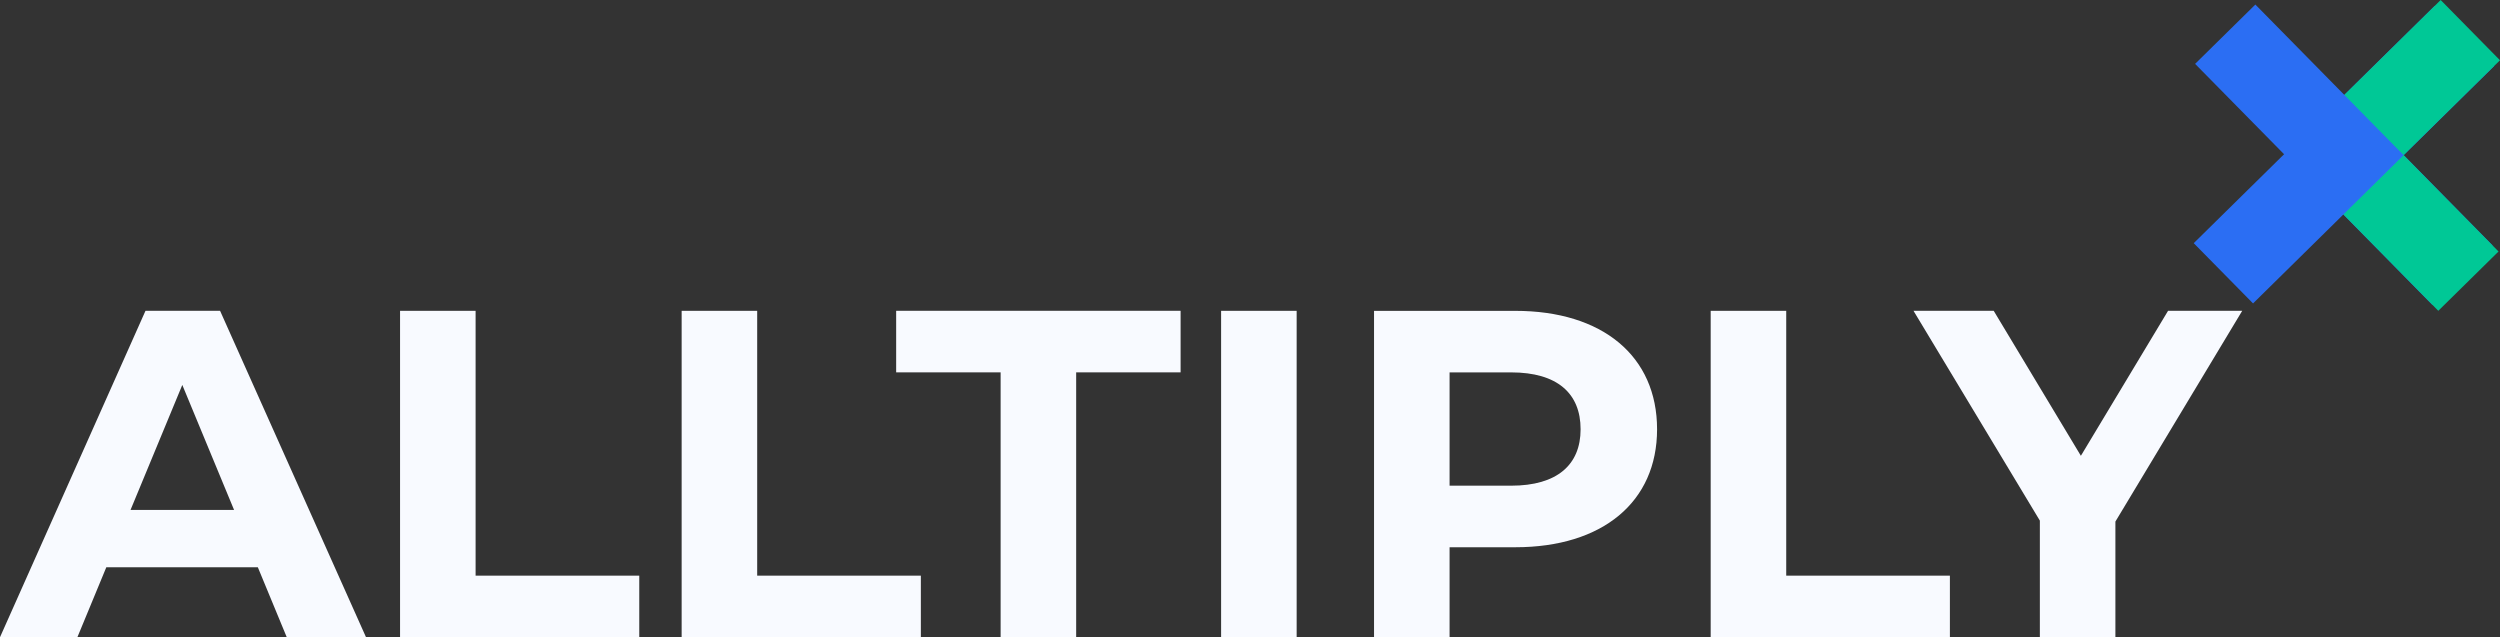 <?xml version="1.0" encoding="UTF-8"?>
<svg id="Layer_1" data-name="Layer 1" xmlns="http://www.w3.org/2000/svg" viewBox="0 0 88 22.43">
  <rect x="0" y="0" width="88" height="22.43" fill="#333333" stroke="none"/>
  <defs>
    <style>
      .cls-1 {
        fill: #2b6ef3;
      }

      .cls-2 {
        fill: #f8faff;
      }

      .cls-3 {
        fill: #00c896;
      }
    </style>
  </defs>
  <g>
    <path class="cls-2" d="M9.076,19.968H3.742l-1.018,2.462H0l5.121-11.489h2.626l5.137,11.489h-2.79l-1.018-2.462ZM8.239,17.949l-1.822-4.399-1.822,4.399h3.644Z"/>
    <path class="cls-2" d="M14.082,10.941h2.659v9.322h5.761v2.167h-8.42v-11.489Z"/>
    <path class="cls-2" d="M23.994,10.941h2.659v9.322h5.761v2.167h-8.42v-11.489Z"/>
    <path class="cls-2" d="M35.221,13.107h-3.676v-2.167h10.012v2.167h-3.676v9.323h-2.659v-9.323Z"/>
    <path class="cls-2" d="M42.983,10.941h2.659v11.489h-2.659v-11.489Z"/>
    <path class="cls-2" d="M58.329,15.11c0,2.56-1.92,4.153-4.99,4.153h-2.314v3.168h-2.659v-11.489h4.973c3.069,0,4.99,1.592,4.99,4.169ZM55.637,15.11c0-1.264-.821-2.002-2.446-2.002h-2.166v3.988h2.166c1.625,0,2.446-.739,2.446-1.986Z"/>
    <path class="cls-2" d="M60.216,10.941h2.659v9.322h5.761v2.167h-8.42v-11.489Z"/>
    <path class="cls-2" d="M74.462,18.359v4.07h-2.659v-4.103l-4.448-7.386h2.823l3.069,5.104,3.069-5.104h2.61l-4.464,7.419Z"/>
  </g>
  <g>
    <rect class="cls-1" x="81.015" y="-.507" width="2.976" height="11.903" transform="translate(136.508 68.054) rotate(-134.555)"/>
    <rect class="cls-1" x="81.015" y="-.507" width="2.976" height="11.903" transform="translate(19.894 59.449) rotate(-44.555)"/>
    <rect class="cls-3" x="83.772" y=".35" width="2.976" height="4.761" transform="translate(27.387 -59.939) rotate(45.445)"/>
    <rect class="cls-3" x="83.729" y="5.82" width="2.976" height="4.761" transform="translate(151.695 -45.744) rotate(135.445)"/>
  </g>
</svg>

